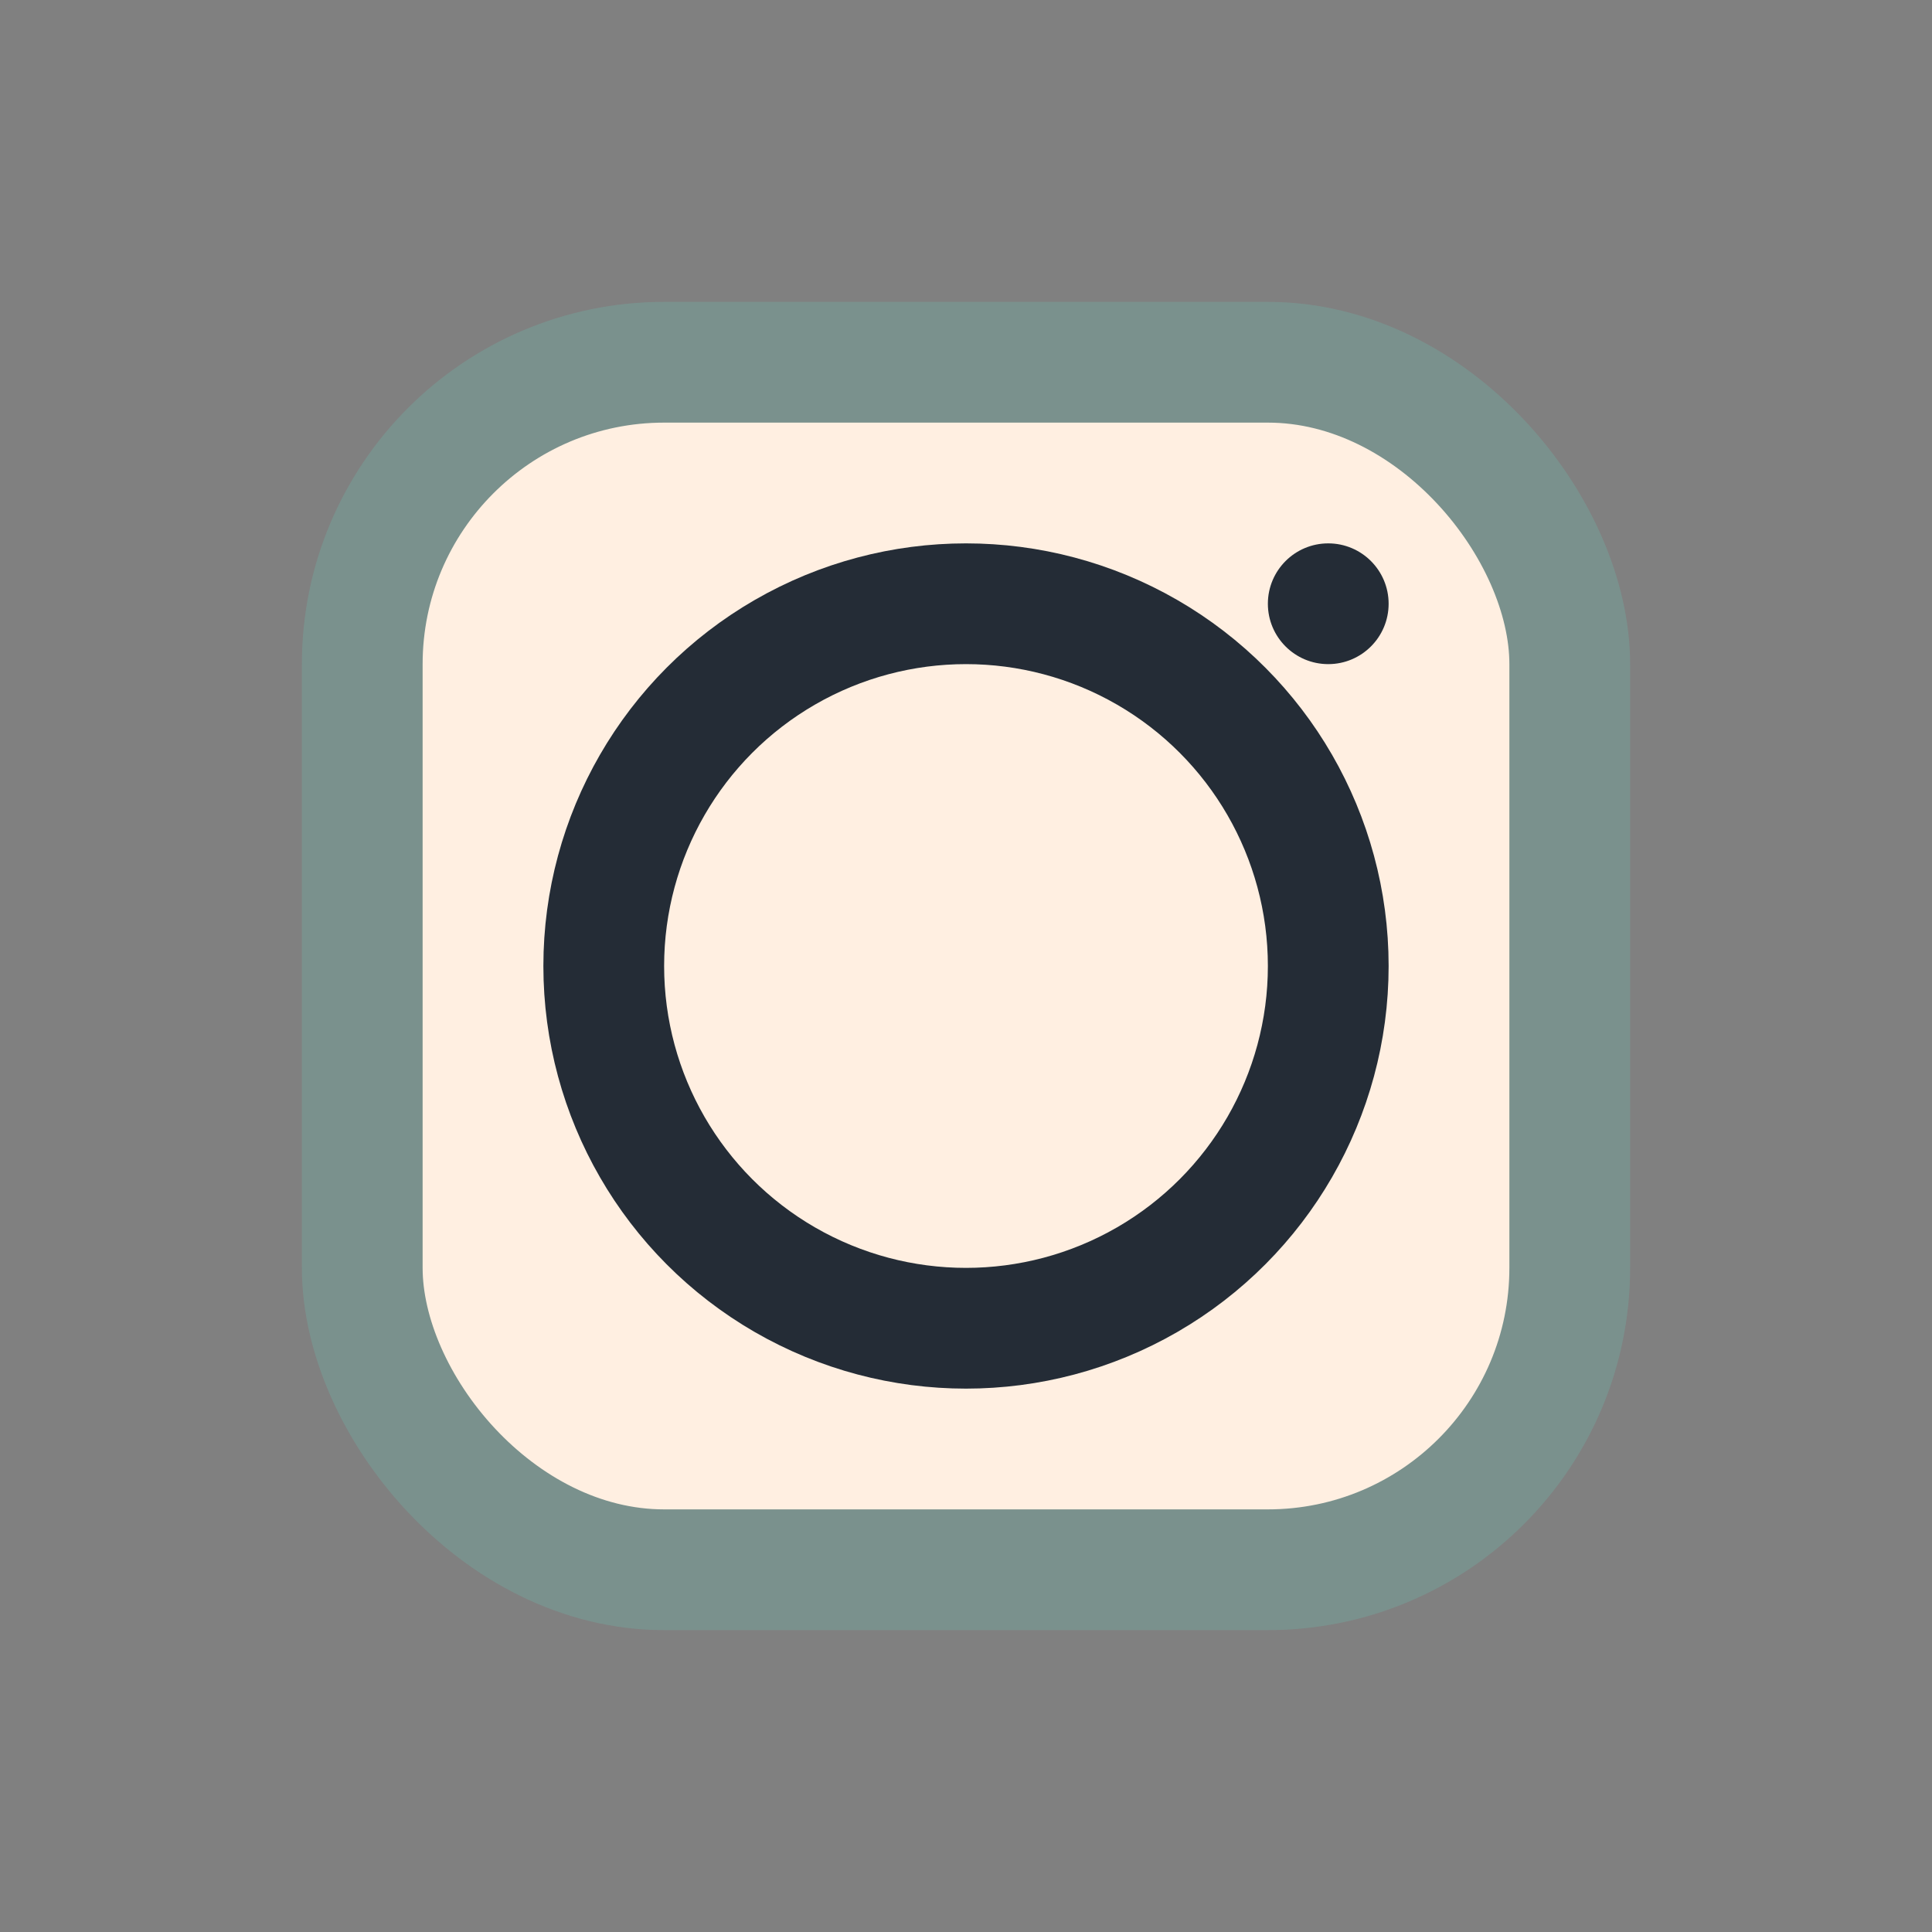 <?xml version="1.0" encoding="UTF-8"?>
<svg xmlns="http://www.w3.org/2000/svg" width="32" height="32" viewBox="0 0 32 32"><rect x="0" y="0" width="32" height="32" fill="#808080" stroke="none"/><rect x="6" y="6" width="20" height="20" rx="5" fill="#FFEFE1" stroke="#7A918D" stroke-width="2"/><circle cx="16" cy="16" r="6" fill="none" stroke="#242C36" stroke-width="2"/><circle cx="22" cy="10" r="1" fill="#242C36"/></svg>